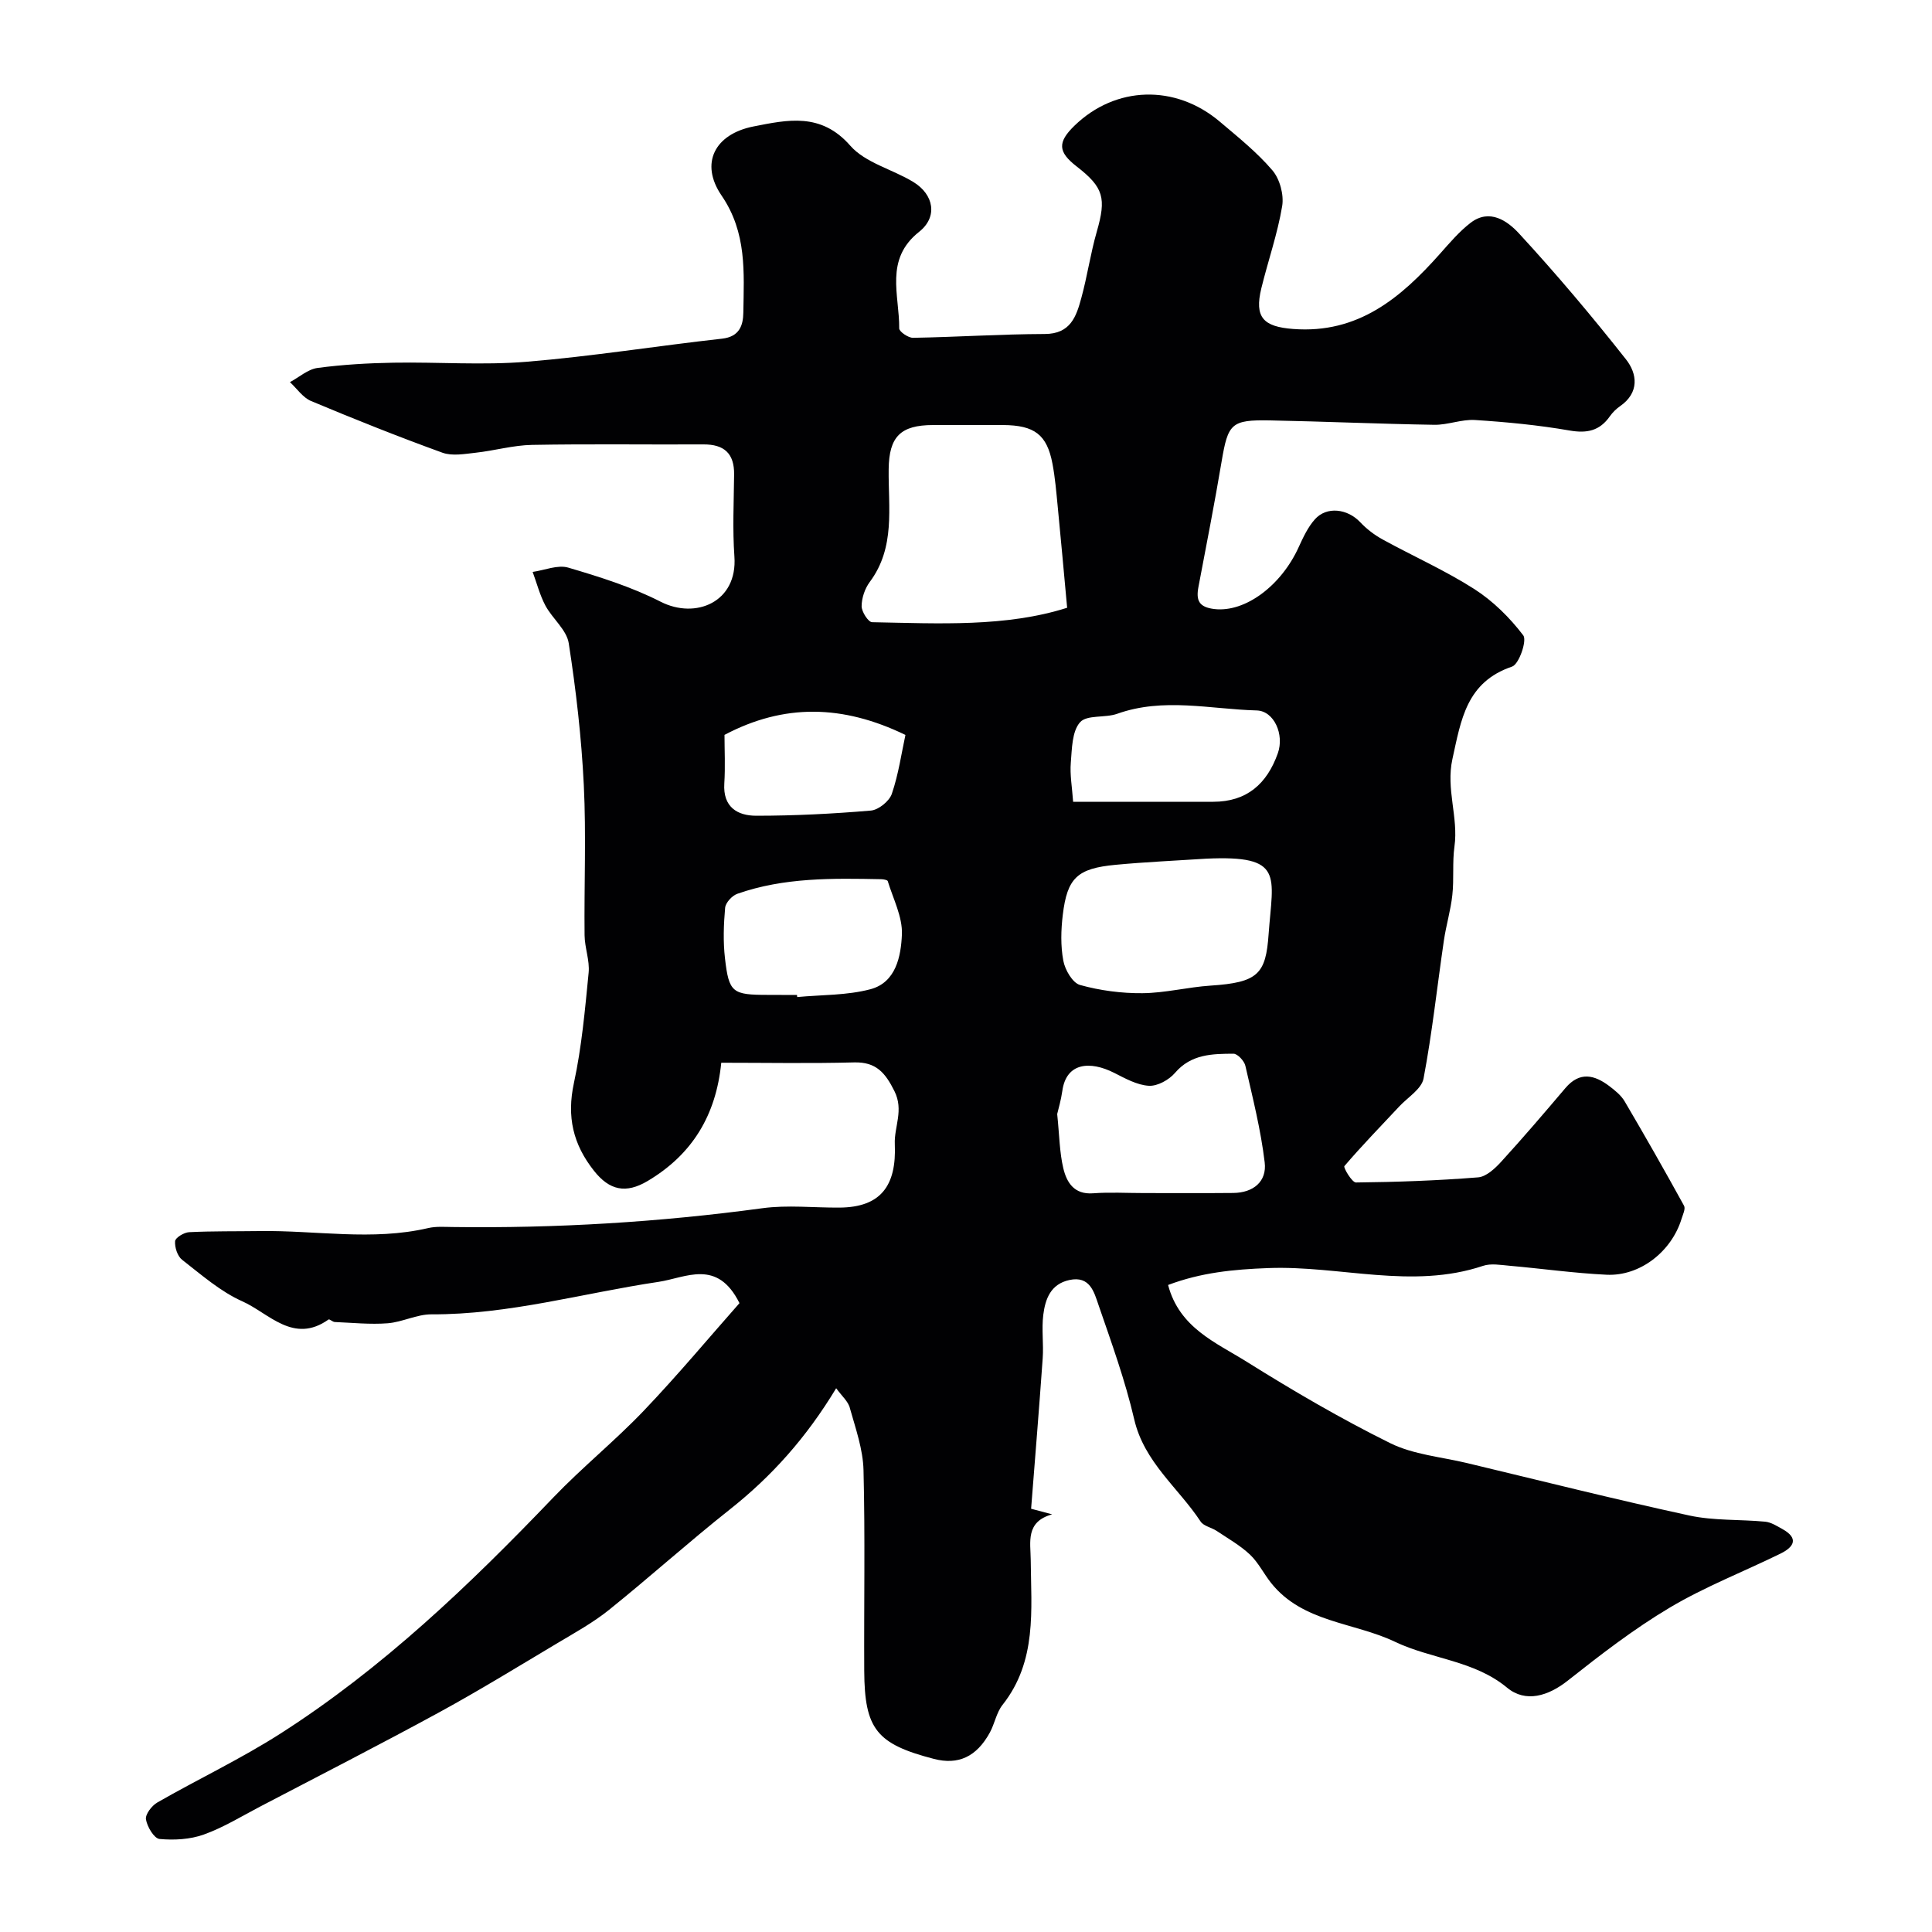 <svg enable-background="new 0 0 400 400" viewBox="0 0 400 400" xmlns="http://www.w3.org/2000/svg"><path d="m173.12 287.42c-6.2 10.27-13.38 18.26-22.01 25.09-8.5 6.73-16.57 14-25.01 20.79-3.28 2.64-7.04 4.71-10.67 6.88-8.12 4.84-16.18 9.8-24.48 14.33-12.26 6.68-24.69 13.04-37.07 19.51-3.86 2.02-7.61 4.34-11.68 5.8-2.83 1.02-6.15 1.2-9.17.92-1.12-.11-2.56-2.52-2.81-4.06-.17-1.04 1.21-2.84 2.36-3.5 8.46-4.85 17.33-9.04 25.53-14.29 21.13-13.53 39.13-30.76 56.41-48.81 6-6.27 12.81-11.76 18.8-18.04 7.02-7.36 13.54-15.18 19.78-22.24-4.61-9.27-11.1-5.25-16.78-4.4-15.65 2.33-30.99 6.79-47.01 6.72-3.01-.01-6 1.61-9.05 1.85-3.62.28-7.3-.11-10.95-.26-.45-.02-1.09-.66-1.29-.52-7.27 5.16-12.33-1.31-17.86-3.77-4.53-2.02-8.46-5.49-12.45-8.59-.97-.75-1.56-2.59-1.46-3.86.06-.72 1.85-1.81 2.9-1.86 4.85-.24 9.72-.16 14.58-.23 11.64-.18 23.31 2.08 34.92-.62 1.59-.37 3.31-.24 4.96-.22 21.5.29 42.89-1 64.22-3.89 5.24-.71 10.65-.09 15.98-.13 8.52-.06 11.83-4.49 11.45-13.15-.16-3.57 1.91-6.99-.08-10.97-1.88-3.77-3.77-6.06-8.33-5.94-9.13.24-18.27.07-27.52.07-1.09 10.92-6.03 19-15.22 24.47-4.55 2.71-7.94 1.94-11.13-2.1-4.35-5.49-5.66-11.2-4.16-18.16 1.62-7.49 2.3-15.2 3.05-22.85.25-2.54-.82-5.18-.84-7.78-.11-10.36.35-20.75-.16-31.08-.48-9.82-1.61-19.64-3.12-29.36-.43-2.78-3.39-5.09-4.84-7.81-1.15-2.17-1.77-4.62-2.63-6.95 2.47-.35 5.19-1.53 7.37-.89 6.52 1.92 13.11 3.99 19.13 7.06 7.23 3.69 15.95.1 15.27-9.36-.4-5.64-.12-11.33-.06-16.99.05-4.35-2.06-6.24-6.34-6.22-11.83.06-23.67-.12-35.5.1-3.89.07-7.75 1.19-11.65 1.62-2.28.25-4.85.73-6.89 0-9.16-3.32-18.22-6.94-27.2-10.7-1.71-.71-2.93-2.58-4.38-3.91 1.9-1.02 3.71-2.67 5.71-2.94 5.22-.7 10.51-1 15.78-1.09 9.16-.16 18.38.56 27.49-.19 13.53-1.11 26.97-3.28 40.47-4.78 3.62-.4 4.38-2.75 4.42-5.41.12-8.33.76-16.52-4.51-24.23-4.55-6.67-1.41-12.72 6.62-14.3 7.03-1.38 13.96-2.95 20.02 3.97 3.13 3.58 8.75 4.89 13.07 7.53 4.27 2.61 5.09 7.23 1.2 10.31-7.23 5.72-4.06 13.11-4.13 20-.01.67 1.88 1.97 2.87 1.95 9.09-.16 18.18-.76 27.27-.79 5.34-.01 6.53-3.64 7.57-7.47 1.24-4.53 1.9-9.22 3.2-13.73 1.99-6.92 1.44-9.14-4.17-13.49-3.88-3-3.99-5-.46-8.43 8.49-8.25 20.87-8.65 30.1-.84 3.78 3.2 7.7 6.34 10.89 10.08 1.53 1.79 2.41 5.06 2.02 7.4-.96 5.75-2.92 11.32-4.31 17-1.48 6.06.41 7.97 6.58 8.44 13.45 1.03 22.3-6.44 30.43-15.6 1.99-2.24 3.96-4.57 6.31-6.38 3.97-3.04 7.68-.34 10.02 2.2 7.73 8.38 15.09 17.12 22.15 26.07 2.35 2.97 2.82 6.9-1.23 9.7-.81.56-1.55 1.3-2.12 2.11-2.11 2.99-4.71 3.55-8.34 2.92-6.45-1.12-13.01-1.75-19.55-2.17-2.79-.18-5.65 1.04-8.46.99-11.33-.18-22.65-.69-33.98-.91-8.07-.15-8.71.64-10.04 8.52-1.46 8.67-3.15 17.3-4.79 25.93-.53 2.79.05 4.23 3.33 4.61 6.38.72 13.8-4.87 17.4-12.78.93-2.03 1.91-4.16 3.37-5.8 2.45-2.75 6.75-2.2 9.38.59 1.33 1.41 2.95 2.65 4.65 3.58 6.3 3.46 12.93 6.4 18.97 10.26 3.88 2.48 7.36 5.93 10.15 9.6.8 1.06-.88 5.97-2.32 6.46-9.47 3.21-10.56 11-12.35 19.13-1.38 6.26 1.27 12.06.42 18.12-.46 3.3-.07 6.72-.44 10.05-.34 3.17-1.29 6.26-1.75 9.42-1.4 9.53-2.42 19.12-4.21 28.57-.41 2.16-3.25 3.88-5.02 5.77-3.82 4.09-7.74 8.11-11.37 12.36-.25.29 1.57 3.4 2.4 3.39 8.43-.09 16.88-.39 25.28-1.06 1.68-.13 3.5-1.83 4.78-3.23 4.55-4.98 8.94-10.12 13.31-15.27 2.95-3.47 6-2.73 9.09-.39 1.18.9 2.44 1.91 3.17 3.16 4.2 7.14 8.3 14.34 12.29 21.6.35.63-.24 1.84-.52 2.74-2.08 6.76-8.6 11.88-15.51 11.55-6.72-.32-13.4-1.27-20.11-1.86-1.82-.16-3.83-.53-5.47.02-14.73 4.94-29.61-.09-44.43.46-7.34.27-13.98.94-20.78 3.5 2.34 8.9 9.93 11.92 16.25 15.88 9.65 6.04 19.52 11.81 29.72 16.86 4.81 2.38 10.57 2.85 15.91 4.13 15.34 3.67 30.63 7.52 46.04 10.86 5.09 1.1 10.48.78 15.72 1.28 1.2.12 2.38.88 3.49 1.49 3.54 1.95 2.45 3.76-.38 5.14-7.63 3.74-15.63 6.84-22.9 11.17-7.4 4.4-14.3 9.73-21.08 15.09-4.05 3.21-8.74 4.66-12.58 1.48-6.84-5.67-15.68-5.91-23.2-9.5-8.55-4.08-19.11-3.97-25.66-12.18-1.52-1.91-2.63-4.22-4.37-5.87-2.04-1.92-4.55-3.34-6.9-4.91-1.08-.72-2.7-.99-3.33-1.95-4.62-7-11.68-12.27-13.74-21.14-1.87-8.05-4.71-15.89-7.41-23.73-.9-2.62-1.76-6.04-6-5.13-3.91.84-5.01 3.95-5.42 7.22-.37 2.95.09 6-.12 8.99-.73 10.34-1.58 20.67-2.4 31.15 1.84.49 3.1.82 4.36 1.16-5.56 1.52-4.47 5.78-4.44 9.39.09 10.41 1.33 20.99-5.83 30.05-1.27 1.6-1.63 3.89-2.63 5.73-2.76 5.04-6.55 6.77-11.59 5.46-11.86-3.08-14.35-6.15-14.42-18.22-.07-13.86.2-27.73-.15-41.58-.11-4.28-1.62-8.56-2.8-12.75-.3-1.4-1.66-2.54-2.86-4.19zm47.82-161.59c-.69-7.51-1.3-14.28-1.96-21.05-.29-2.94-.53-5.89-1.08-8.78-1.14-6.02-3.72-7.96-10.23-8-4.83-.02-9.66-.01-14.49 0-6.75.01-9.11 2.42-9.19 9.13-.1 7.97 1.43 16.19-3.91 23.35-1.02 1.37-1.68 3.33-1.69 5.02-.01 1.15 1.38 3.31 2.17 3.32 13.81.26 27.71 1.04 40.38-2.99zm28.78 51.95c-6.25.41-12.52.68-18.76 1.27-7.92.75-10 2.7-10.92 10.35-.38 3.14-.47 6.43.11 9.51.35 1.89 1.91 4.59 3.46 5.02 4.15 1.15 8.59 1.74 12.91 1.7 4.71-.04 9.4-1.26 14.12-1.57 9.85-.64 11.43-2.43 12.01-10.62.88-12.19 3.29-16.42-12.93-15.66zm-30.84 52.87c.46 4.41.48 7.92 1.27 11.24.7 2.92 2.23 5.46 6.15 5.17 3.48-.26 6.99-.05 10.49-.05 6.18 0 12.37.04 18.55-.02 4.14-.04 6.98-2.36 6.5-6.33-.8-6.73-2.48-13.37-4-20-.23-1.01-1.62-2.5-2.46-2.5-4.39.02-8.77.07-12.1 3.96-1.24 1.45-3.63 2.78-5.41 2.68-2.44-.14-4.89-1.51-7.18-2.67-4.99-2.53-9.94-2.17-10.75 3.75-.27 1.91-.83 3.79-1.06 4.77zm-53.87-24.65c.01.14.03.29.04.43 5.07-.48 10.3-.33 15.16-1.62 5.3-1.4 6.33-6.85 6.52-11.33.15-3.64-1.81-7.38-2.93-11.05-.08-.25-.88-.39-1.35-.4-10.05-.2-20.12-.38-29.79 3.02-1.09.38-2.43 1.84-2.53 2.9-.31 3.47-.43 7.02-.03 10.47.82 7.12 1.53 7.56 8.92 7.56 2 .02 3.99.02 5.99.02zm57.17-40h28.99c6.97 0 11.14-3.71 13.39-10.04 1.38-3.88-.77-8.77-4.37-8.87-9.62-.26-19.3-2.73-28.88.69-2.51.9-6.29.16-7.7 1.76-1.67 1.89-1.67 5.46-1.91 8.35-.21 2.49.26 5.03.48 8.11zm-34.72-13.84c-12.98-6.29-25.14-6.52-37.46-.01 0 3.1.18 6.59-.04 10.06-.31 4.87 2.69 6.68 6.62 6.68 7.91 0 15.84-.4 23.72-1.07 1.58-.13 3.82-1.94 4.34-3.46 1.39-4.07 2-8.41 2.82-12.2z" fill="#010103"/></svg>